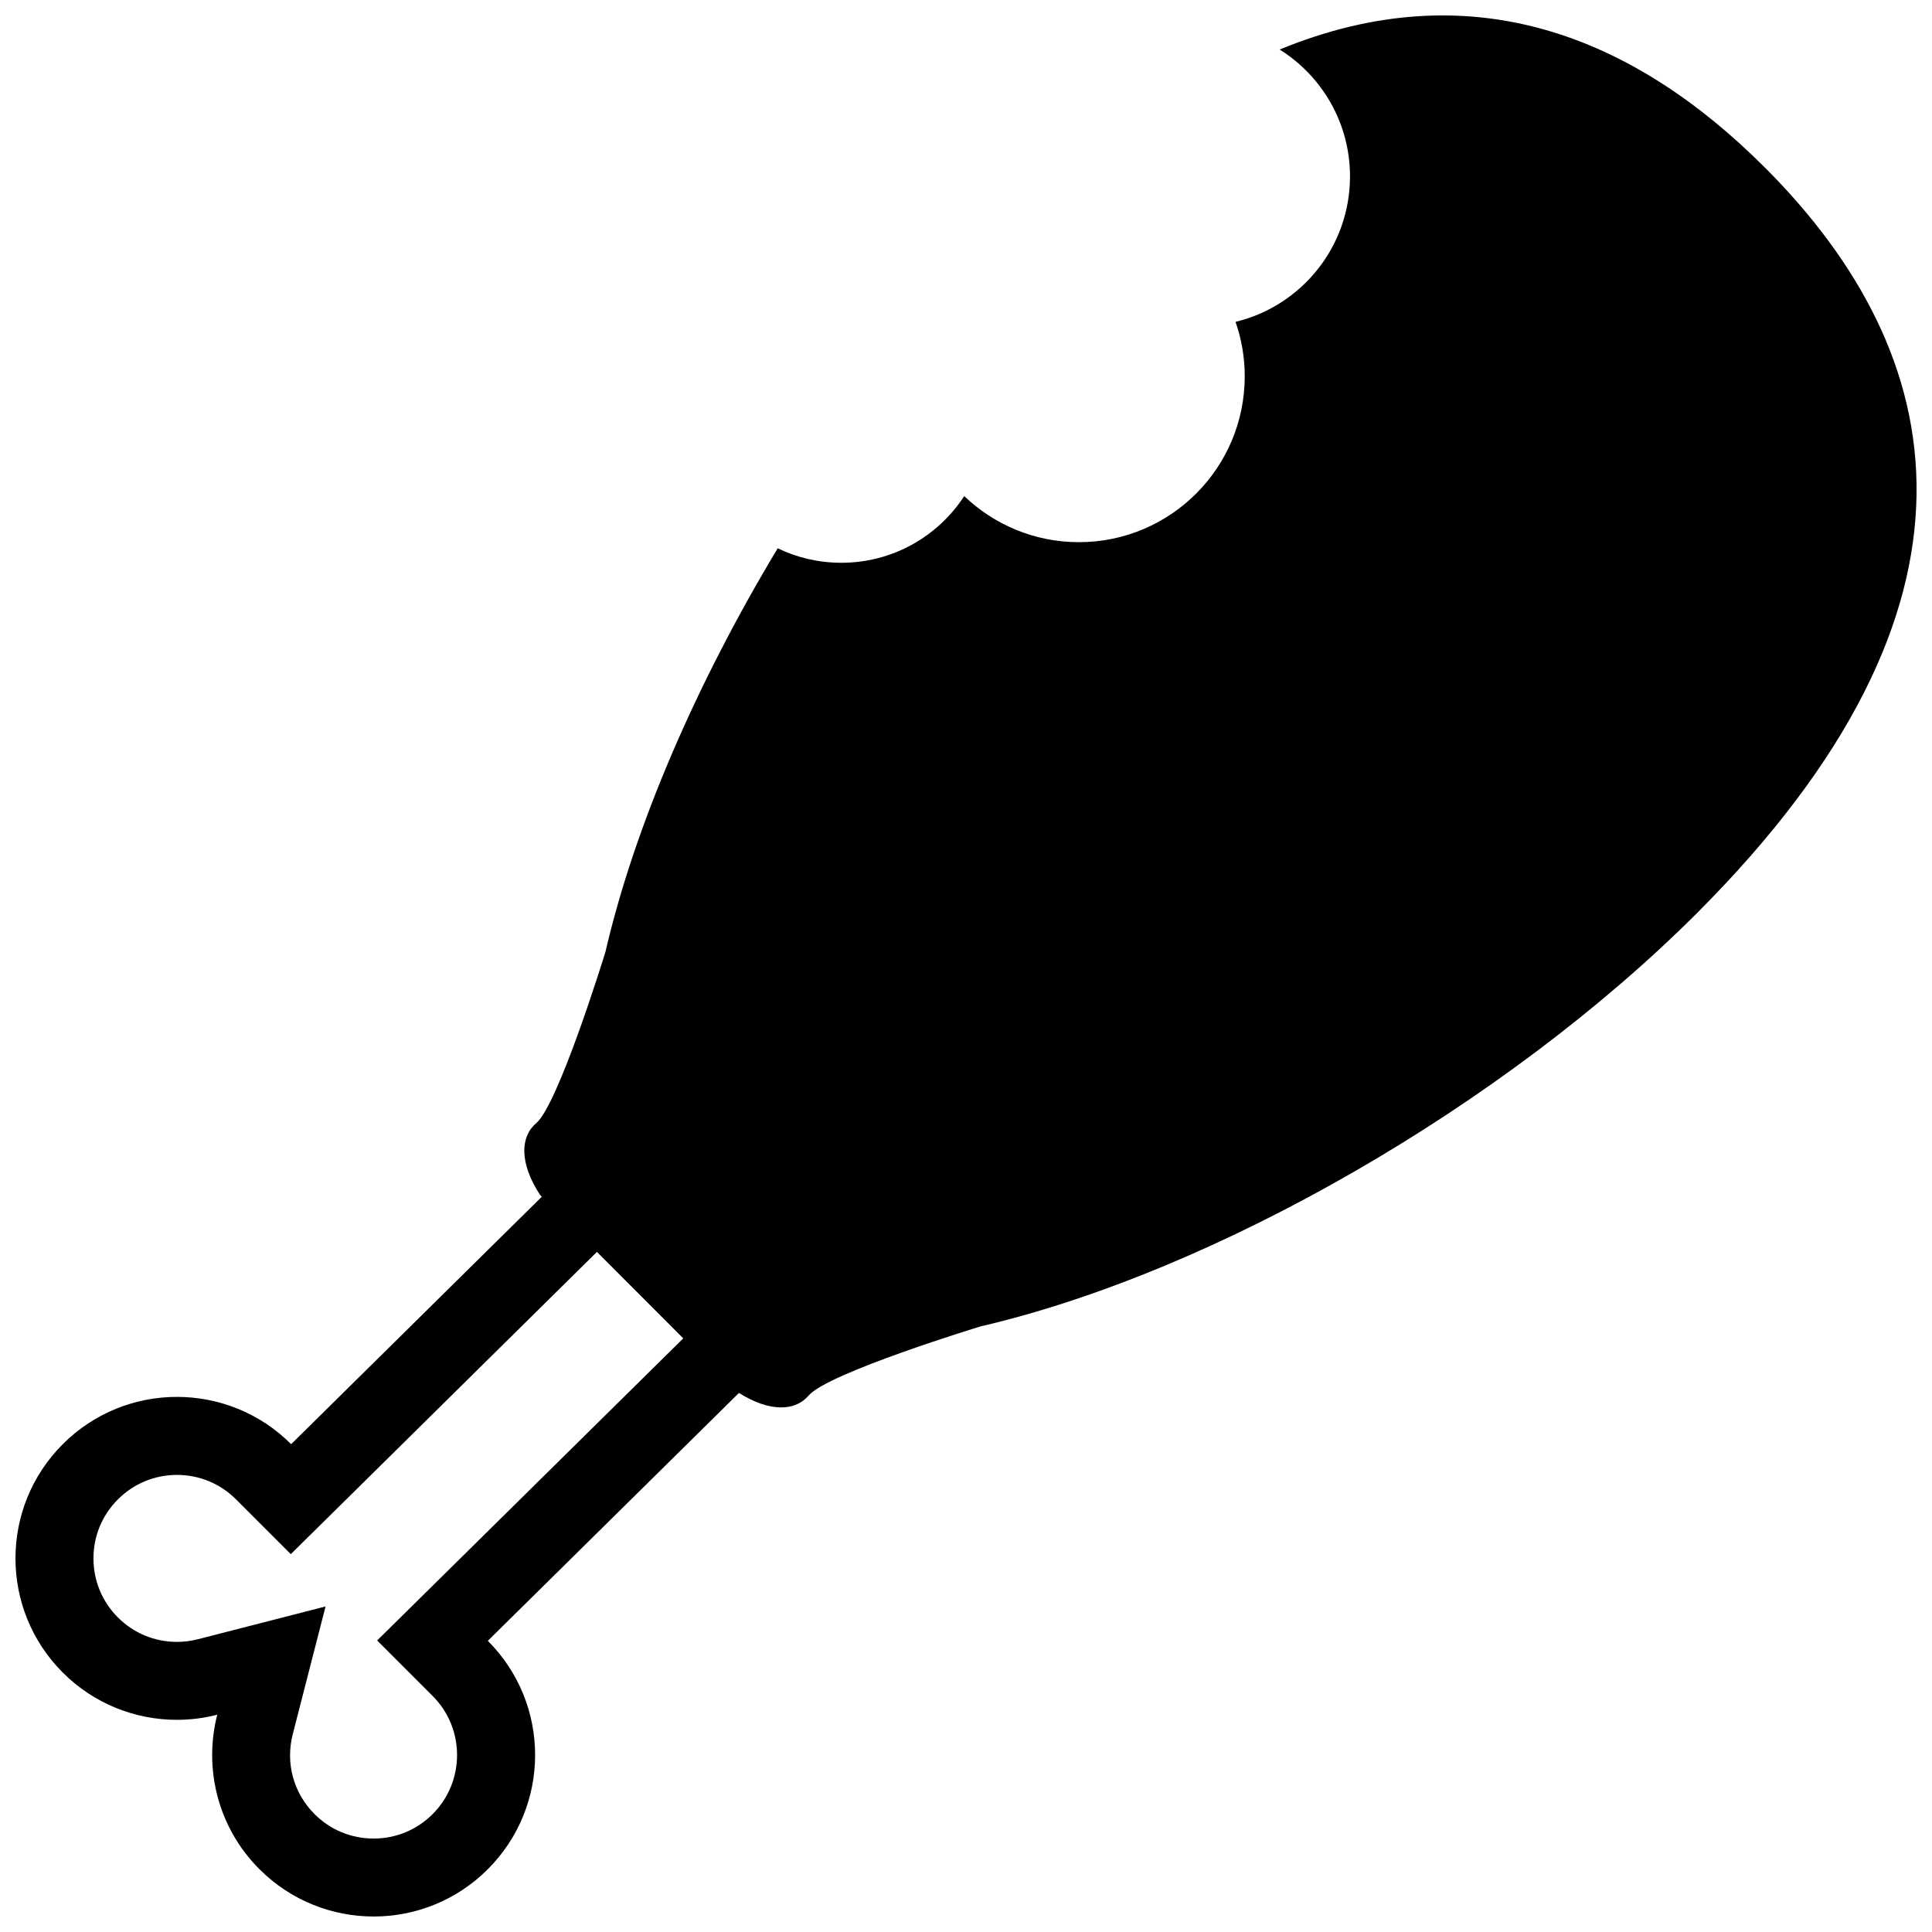 <?xml version="1.0" encoding="UTF-8"?>
<!-- Uploaded to: ICON Repo, www.iconrepo.com, Generator: ICON Repo Mixer Tools -->
<svg width="800px" height="800px" version="1.1" viewBox="144 144 512 512" xmlns="http://www.w3.org/2000/svg">
 <defs>
  <clipPath id="a">
   <path d="m148.09 148.09h503.81v503.81h-503.81z"/>
  </clipPath>
 </defs>
 <g clip-path="url(#a)">
  <path d="m611.65 188.34c-34.781-34.773-77.797-52.086-128.53-31.215 11.199 7.012 18.645 19.445 18.645 33.629 0 18.691-12.93 34.352-30.336 38.543 1.578 4.519 2.438 9.375 2.438 14.43 0 24.27-19.68 43.953-43.953 43.953-11.793 0-22.488-4.656-30.383-12.211-6.926 10.637-18.922 17.672-32.566 17.672-6.039 0-11.758-1.375-16.863-3.84-21.457 35.668-37.887 73.441-45.656 106.97-0.492 1.613-12.5 40.422-18.348 45.383-4.211 3.57-4.539 10.508 1.055 19.062 0.004-0.004 0.16 0.145 0.438 0.422l-66.434 65.586c-8.359-8.359-19.312-12.535-30.266-12.535s-21.906 4.176-30.258 12.535c-16.711 16.711-16.711 43.805 0 60.523 8.352 8.352 19.301 12.523 30.25 12.523 3.594 0 7.188-0.449 10.691-1.352-3.637 14.172 0.086 29.844 11.18 40.941 8.359 8.359 19.312 12.535 30.266 12.535s21.906-4.176 30.258-12.535c16.711-16.711 16.711-43.805 0-60.523l66.555-65.691c8.277 5.195 14.973 4.801 18.465 0.684 5.062-5.977 45.574-18.324 45.574-18.324 62.164-14.438 138.91-58.598 189.82-109.5 81.652-81.656 67.586-148.04 17.965-197.67zm-352.9 375.8-14.801 14.605 14.707 14.711c8.629 8.625 8.629 22.668 0 31.297-4.18 4.18-9.738 6.484-15.648 6.484-5.91 0-11.473-2.301-15.648-6.484-5.586-5.582-7.75-13.508-5.773-21.184l8.688-33.84-33.836 8.688c-1.809 0.469-3.672 0.699-5.551 0.699-5.906 0-11.461-2.297-15.637-6.473-4.18-4.176-6.484-9.738-6.484-15.648s2.301-11.465 6.484-15.645c4.18-4.18 9.738-6.484 15.648-6.484 5.91 0 11.473 2.301 15.648 6.484l14.516 14.516 14.609-14.418 66.516-65.68c7.203 7.219 15.785 15.816 22.883 22.91z"/>
 </g>
</svg>